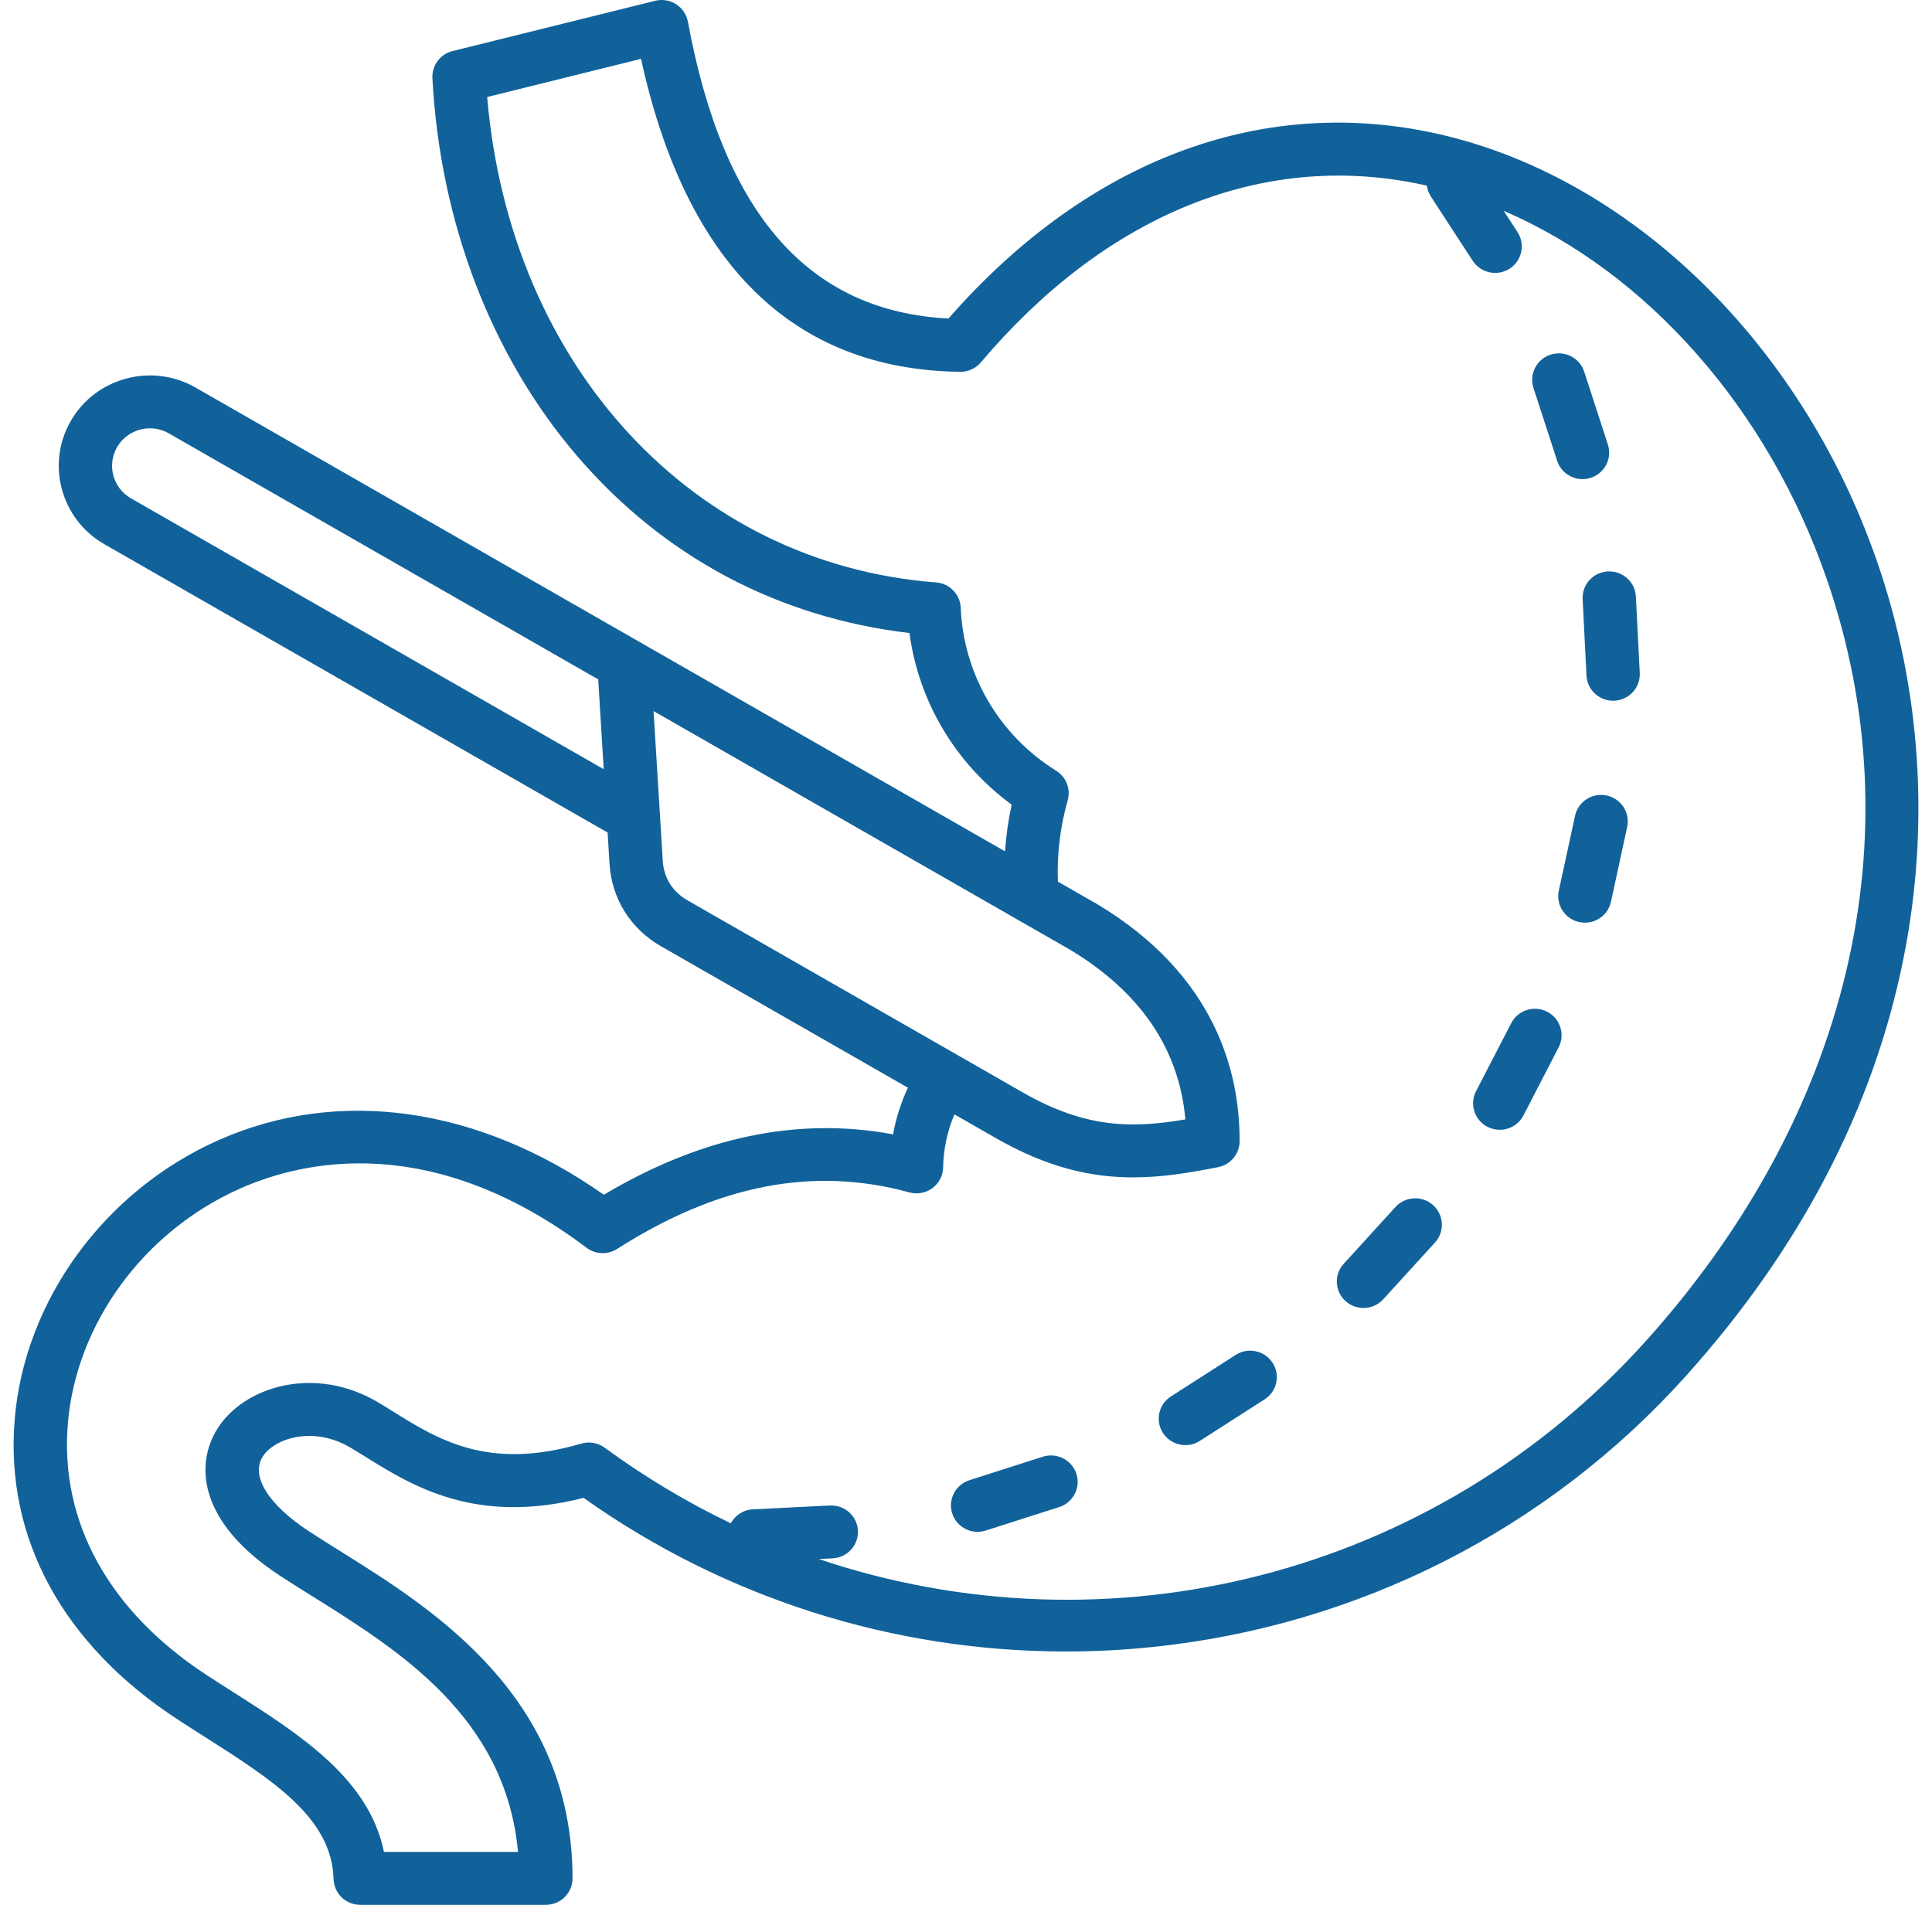 <svg xmlns="http://www.w3.org/2000/svg" width="71" height="70" viewBox="0 0 71 70" fill="none"><path d="M68.995 20.675C66.143 12.387 59.552 6.152 52.204 4.789C45.929 3.625 39.785 6.079 34.856 11.705C29.719 11.442 26.584 7.869 25.28 0.797C25.231 0.533 25.074 0.3 24.846 0.155C24.619 0.009 24.341 -0.036 24.078 0.029L16.632 1.876C16.177 1.989 15.867 2.405 15.891 2.87C16.168 8.15 18.056 13.081 21.206 16.754C24.381 20.456 28.59 22.695 33.422 23.262C33.759 25.781 35.114 28.059 37.178 29.57C37.054 30.137 36.973 30.709 36.935 31.286L7.183 14.241C5.583 13.325 3.531 13.87 2.608 15.457C1.684 17.044 2.234 19.081 3.834 19.998L22.329 30.594L22.399 31.736C22.477 33.023 23.168 34.13 24.292 34.774L33.365 39.972C33.111 40.519 32.927 41.094 32.818 41.686C29.324 41.034 25.758 41.778 22.192 43.906C17.584 40.669 12.453 39.935 8.024 41.902C3.832 43.764 0.893 47.8 0.538 52.183C0.185 56.531 2.315 60.44 6.534 63.191C6.857 63.402 7.183 63.609 7.507 63.816C10.023 65.417 12.196 66.8 12.259 69.054C12.273 69.581 12.707 70 13.238 70H20.061C20.602 70 21.04 69.565 21.04 69.028C21.04 62.335 15.91 59.13 12.515 57.009C12.108 56.755 11.724 56.515 11.369 56.283C9.861 55.297 9.203 54.242 9.654 53.53C10.085 52.848 11.521 52.392 12.879 53.197C13.059 53.304 13.244 53.419 13.435 53.538C15.151 54.605 17.478 56.053 21.446 55.045C26.647 58.734 32.828 60.69 39.168 60.69C40.221 60.69 41.279 60.636 42.337 60.527C49.923 59.746 56.896 56.203 61.969 50.551C66.161 45.881 68.847 40.727 69.95 35.232C70.928 30.364 70.598 25.33 68.995 20.675L68.995 20.675ZM4.304 16.43C4.562 15.987 5.03 15.74 5.511 15.74C5.746 15.74 5.985 15.8 6.203 15.925L21.984 24.966L22.186 28.267L4.814 18.314C4.15 17.933 3.921 17.088 4.304 16.43ZM24.355 31.618L24.253 29.954L24.018 26.131L39.328 34.903C41.912 36.46 43.333 38.554 43.562 41.137C41.606 41.469 39.9 41.471 37.584 40.144L25.272 33.09C24.711 32.769 24.394 32.26 24.354 31.619L24.355 31.618ZM60.506 49.257C52.663 57.994 40.674 60.862 30.088 57.292L30.599 57.267C31.139 57.24 31.555 56.784 31.528 56.248C31.501 55.711 31.042 55.3 30.5 55.325L27.67 55.466C27.314 55.483 27.013 55.688 26.856 55.979C25.256 55.212 23.704 54.287 22.222 53.201C21.975 53.019 21.657 52.964 21.362 53.05C17.952 54.053 16.105 52.904 14.475 51.89C14.273 51.764 14.076 51.642 13.884 51.528C11.588 50.167 8.985 50.93 7.994 52.496C7.148 53.833 7.308 55.957 10.291 57.907C10.663 58.15 11.055 58.395 11.471 58.655C14.659 60.647 18.581 63.096 19.037 68.056H14.11C13.559 65.358 11.024 63.744 8.565 62.179C8.247 61.976 7.927 61.773 7.61 61.566C4.016 59.223 2.198 55.946 2.491 52.339C2.79 48.653 5.276 45.253 8.825 43.677C11.135 42.651 15.861 41.569 21.556 45.853C21.884 46.1 22.332 46.117 22.678 45.897C26.38 43.533 29.894 42.853 33.42 43.819C33.712 43.899 34.025 43.84 34.268 43.66C34.511 43.479 34.656 43.198 34.66 42.897C34.671 42.224 34.815 41.565 35.075 40.952L36.604 41.828C38.504 42.916 40.114 43.267 41.641 43.267C42.699 43.267 43.718 43.099 44.767 42.891C45.223 42.8 45.552 42.404 45.554 41.942C45.566 39.409 44.67 35.842 40.336 33.234C40.33 33.231 40.324 33.227 40.318 33.224L38.877 32.399C38.84 31.39 38.96 30.388 39.237 29.412C39.355 28.996 39.183 28.553 38.814 28.324C36.72 27.023 35.408 24.783 35.306 22.333C35.285 21.841 34.897 21.442 34.403 21.404C25.434 20.714 18.743 13.427 17.903 3.565L23.557 2.163C25.211 9.713 29.152 13.581 35.282 13.664H35.296C35.585 13.664 35.859 13.537 36.046 13.317C40.551 7.996 46.161 5.645 51.844 6.7C52.042 6.737 52.24 6.778 52.437 6.823C52.455 6.961 52.503 7.097 52.584 7.222L54.122 9.584C54.31 9.872 54.625 10.029 54.946 10.029C55.128 10.029 55.313 9.979 55.477 9.873C55.931 9.582 56.062 8.98 55.768 8.529L55.26 7.748C60.502 9.999 64.972 15.002 67.141 21.303C70.393 30.749 67.974 40.938 60.506 49.257L60.506 49.257ZM39.556 54.159C39.722 54.67 39.439 55.218 38.924 55.383L36.227 56.245C36.127 56.277 36.026 56.293 35.926 56.293C35.512 56.293 35.128 56.03 34.994 55.618C34.828 55.107 35.111 54.56 35.626 54.395L38.323 53.532C38.838 53.368 39.39 53.648 39.556 54.159H39.556ZM46.766 50.08C47.06 50.531 46.929 51.132 46.475 51.424L44.094 52.95C43.93 53.056 43.746 53.106 43.563 53.106C43.242 53.106 42.927 52.949 42.739 52.661C42.446 52.21 42.576 51.608 43.031 51.317L45.411 49.791C45.866 49.499 46.472 49.629 46.766 50.08ZM56.354 14.256C56.188 13.745 56.471 13.197 56.986 13.032C57.501 12.867 58.053 13.148 58.219 13.659L59.088 16.336C59.255 16.847 58.972 17.395 58.456 17.56C58.357 17.592 58.255 17.607 58.156 17.607C57.742 17.607 57.357 17.345 57.224 16.933L56.354 14.256L56.354 14.256ZM60.118 21.921L60.26 24.73C60.287 25.266 59.871 25.723 59.33 25.749C59.314 25.75 59.297 25.751 59.281 25.751C58.762 25.751 58.329 25.347 58.303 24.827L58.161 22.018C58.134 21.482 58.55 21.025 59.091 20.999C59.629 20.973 60.091 21.385 60.118 21.921H60.118ZM59.798 30.389L59.202 33.139C59.103 33.595 58.697 33.907 58.245 33.907C58.177 33.907 58.108 33.9 58.038 33.885C57.509 33.772 57.172 33.255 57.286 32.73L57.882 29.98C57.996 29.455 58.517 29.121 59.046 29.234C59.575 29.347 59.911 29.864 59.798 30.389L59.798 30.389ZM52.666 44.288C53.067 44.648 53.098 45.263 52.735 45.661L50.834 47.747C50.641 47.959 50.374 48.067 50.107 48.067C49.873 48.067 49.638 47.984 49.45 47.815C49.049 47.455 49.018 46.84 49.381 46.442L51.282 44.356C51.645 43.958 52.265 43.927 52.666 44.287L52.666 44.288ZM57.28 38.486L55.987 40.989C55.814 41.325 55.47 41.518 55.114 41.518C54.964 41.518 54.812 41.484 54.668 41.411C54.187 41.166 53.997 40.58 54.243 40.103L55.536 37.6C55.782 37.122 56.373 36.933 56.855 37.178C57.336 37.423 57.526 38.008 57.28 38.486Z" fill="#11629A"></path></svg>